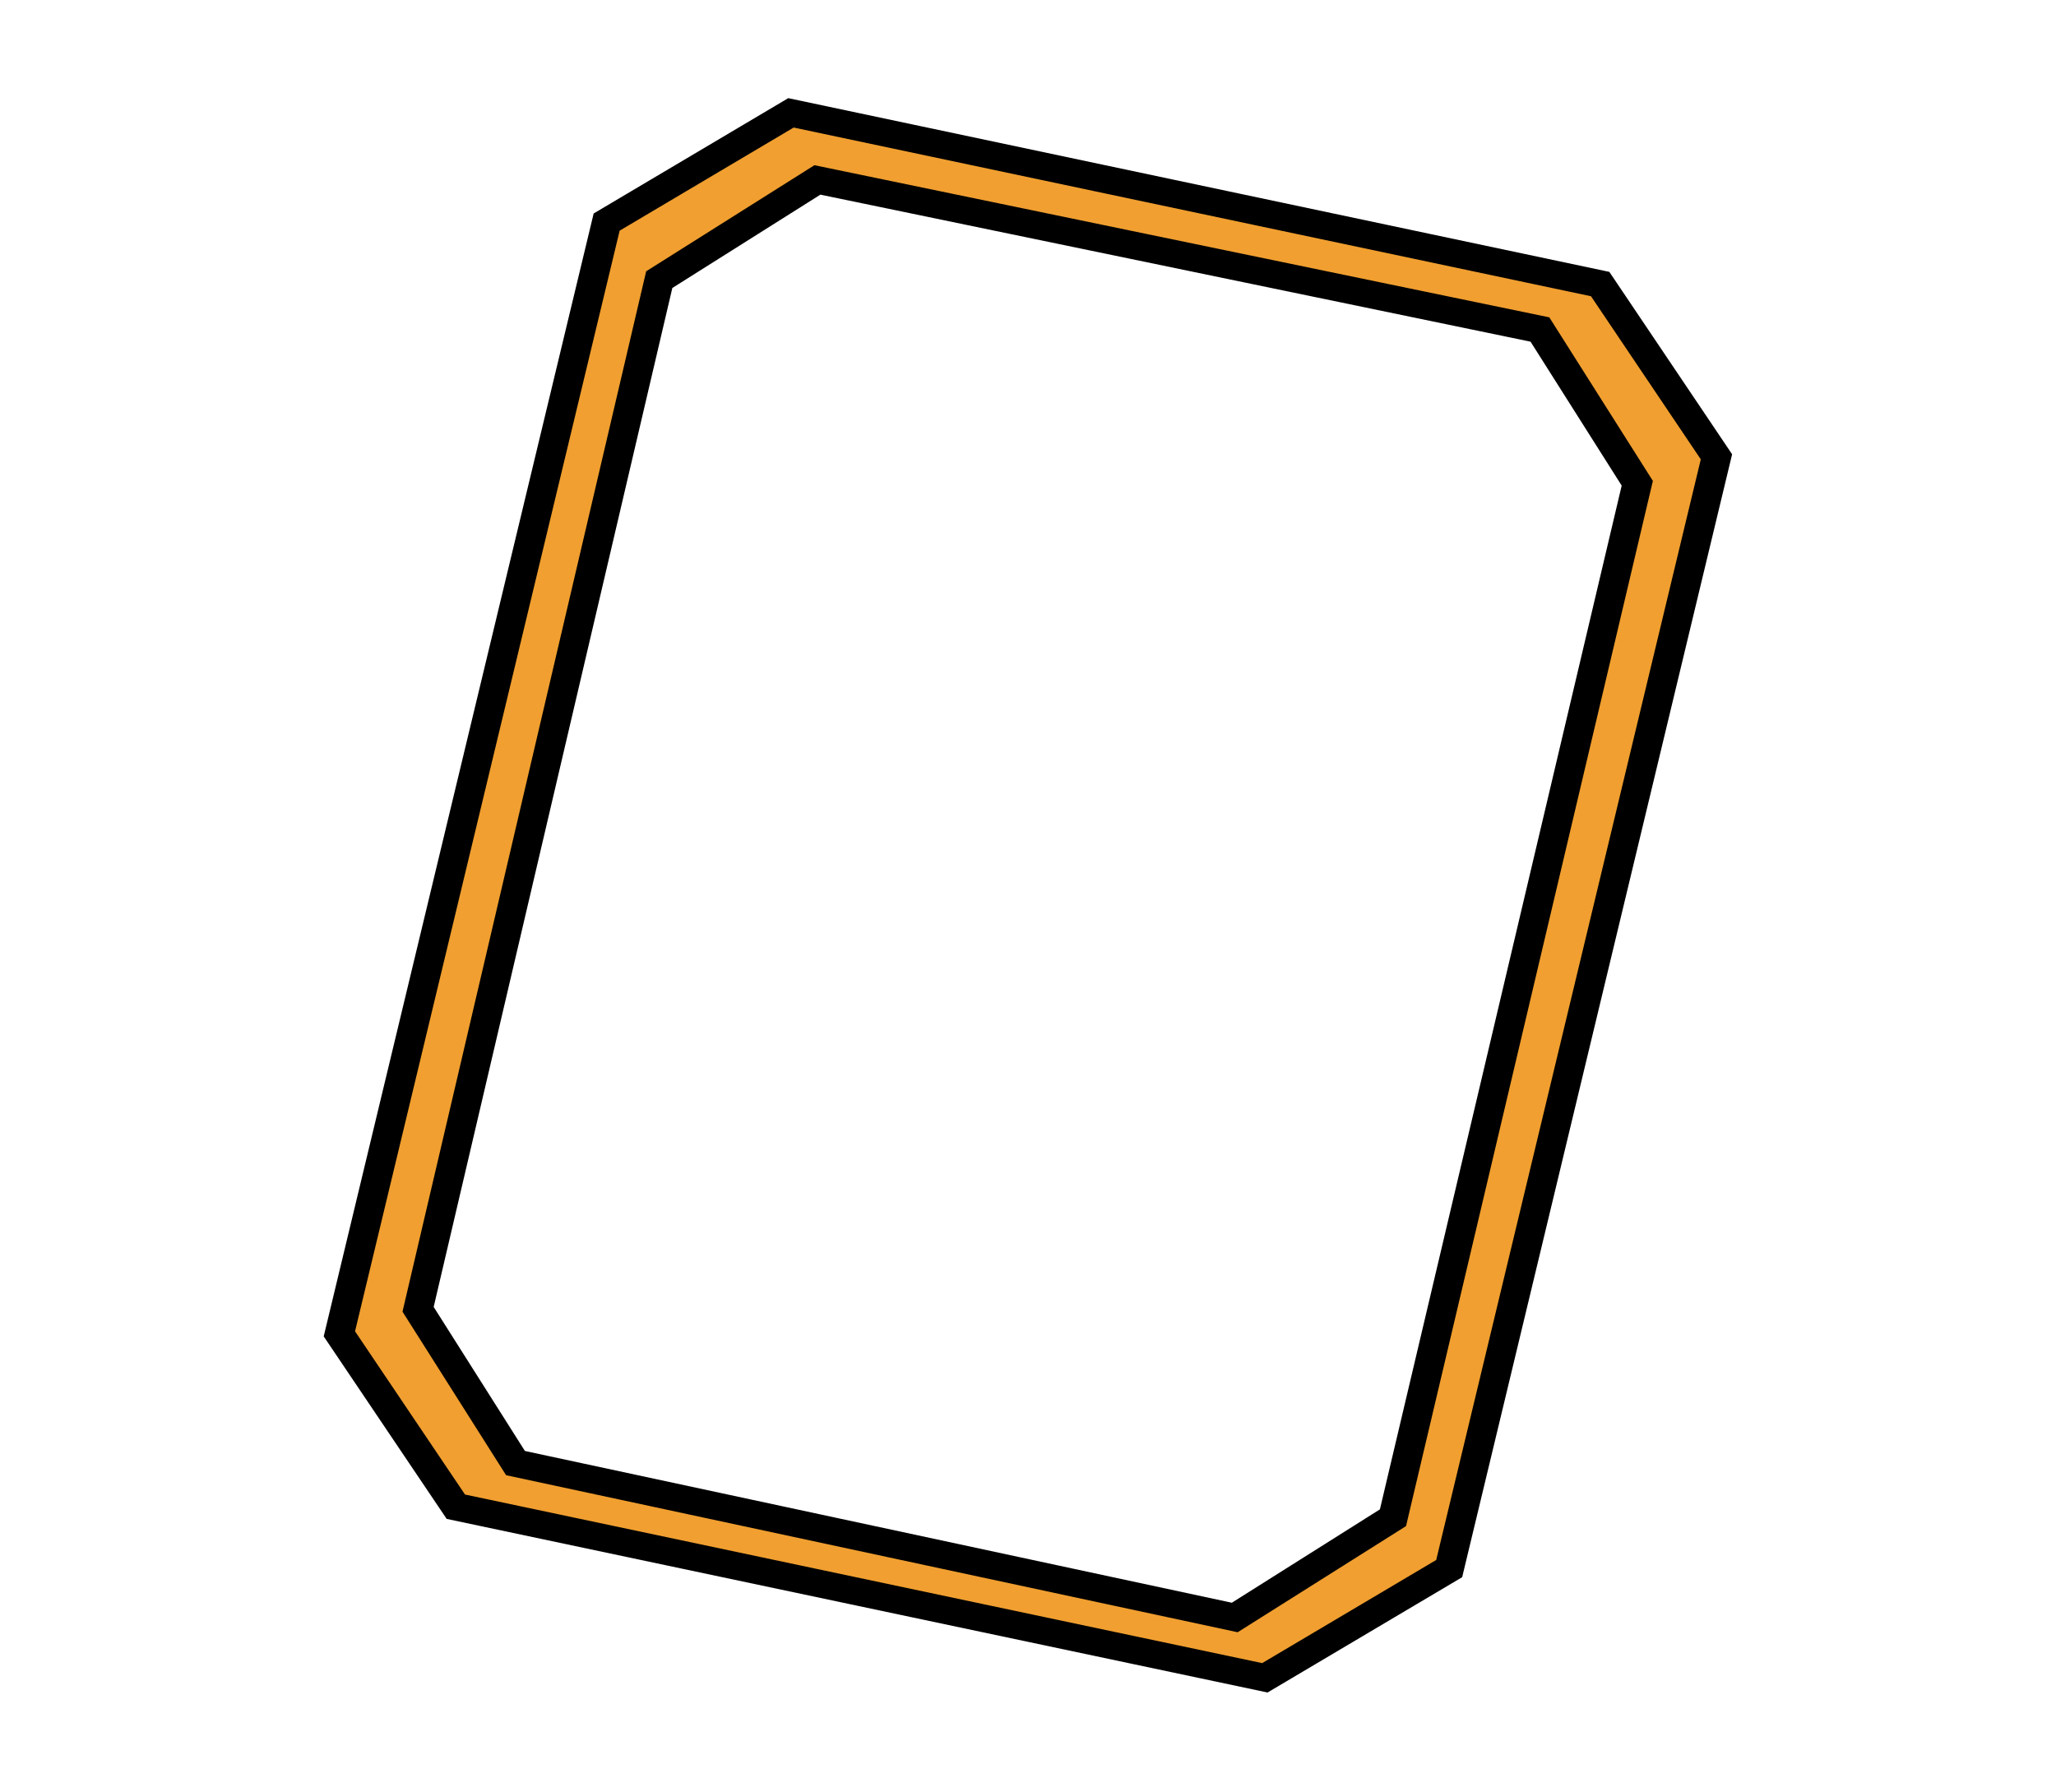 <?xml version="1.0" encoding="UTF-8"?>
<svg xmlns="http://www.w3.org/2000/svg" xmlns:xlink="http://www.w3.org/1999/xlink" width="140pt" height="122pt" viewBox="0 0 140 122" version="1.1">
<g id="surface1">
<path style=" stroke:none;fill-rule:nonzero;fill:rgb(94.118%,62.353%,18.824%);fill-opacity:1;" d="M 108.961 19.352 L 53.859 7.688 L 41.309 15.129 L 23.109 90.871 L 31.039 102.648 L 86.129 114.305 L 98.68 106.863 L 116.879 31.121 Z M 94.898 103.371 L 84.129 110.164 L 34.738 99.082 L 28.109 88.609 L 45.41 18.73 L 56.18 11.938 L 104.871 22.543 L 111.5 33.016 Z M 94.898 103.371 "/>
<path style="fill:none;stroke-width:2;stroke-linecap:butt;stroke-linejoin:miter;stroke:rgb(0%,0%,0%);stroke-opacity:1;stroke-miterlimit:10;" d="M 108.961 20.621 L 53.859 8.192 L 41.309 16.121 L 23.109 96.83 L 31.039 109.379 L 86.129 121.8 L 98.68 113.871 L 116.879 33.162 Z M 94.852 110.179 L 84.078 117.421 L 35.102 106.212 L 28.469 95.048 L 44.891 20.3 L 55.66 13.062 L 104.859 23.921 L 111.488 35.081 Z M 94.852 110.179 " transform="matrix(1,0,0,0.938,0,0)"/>
</g>
</svg>
